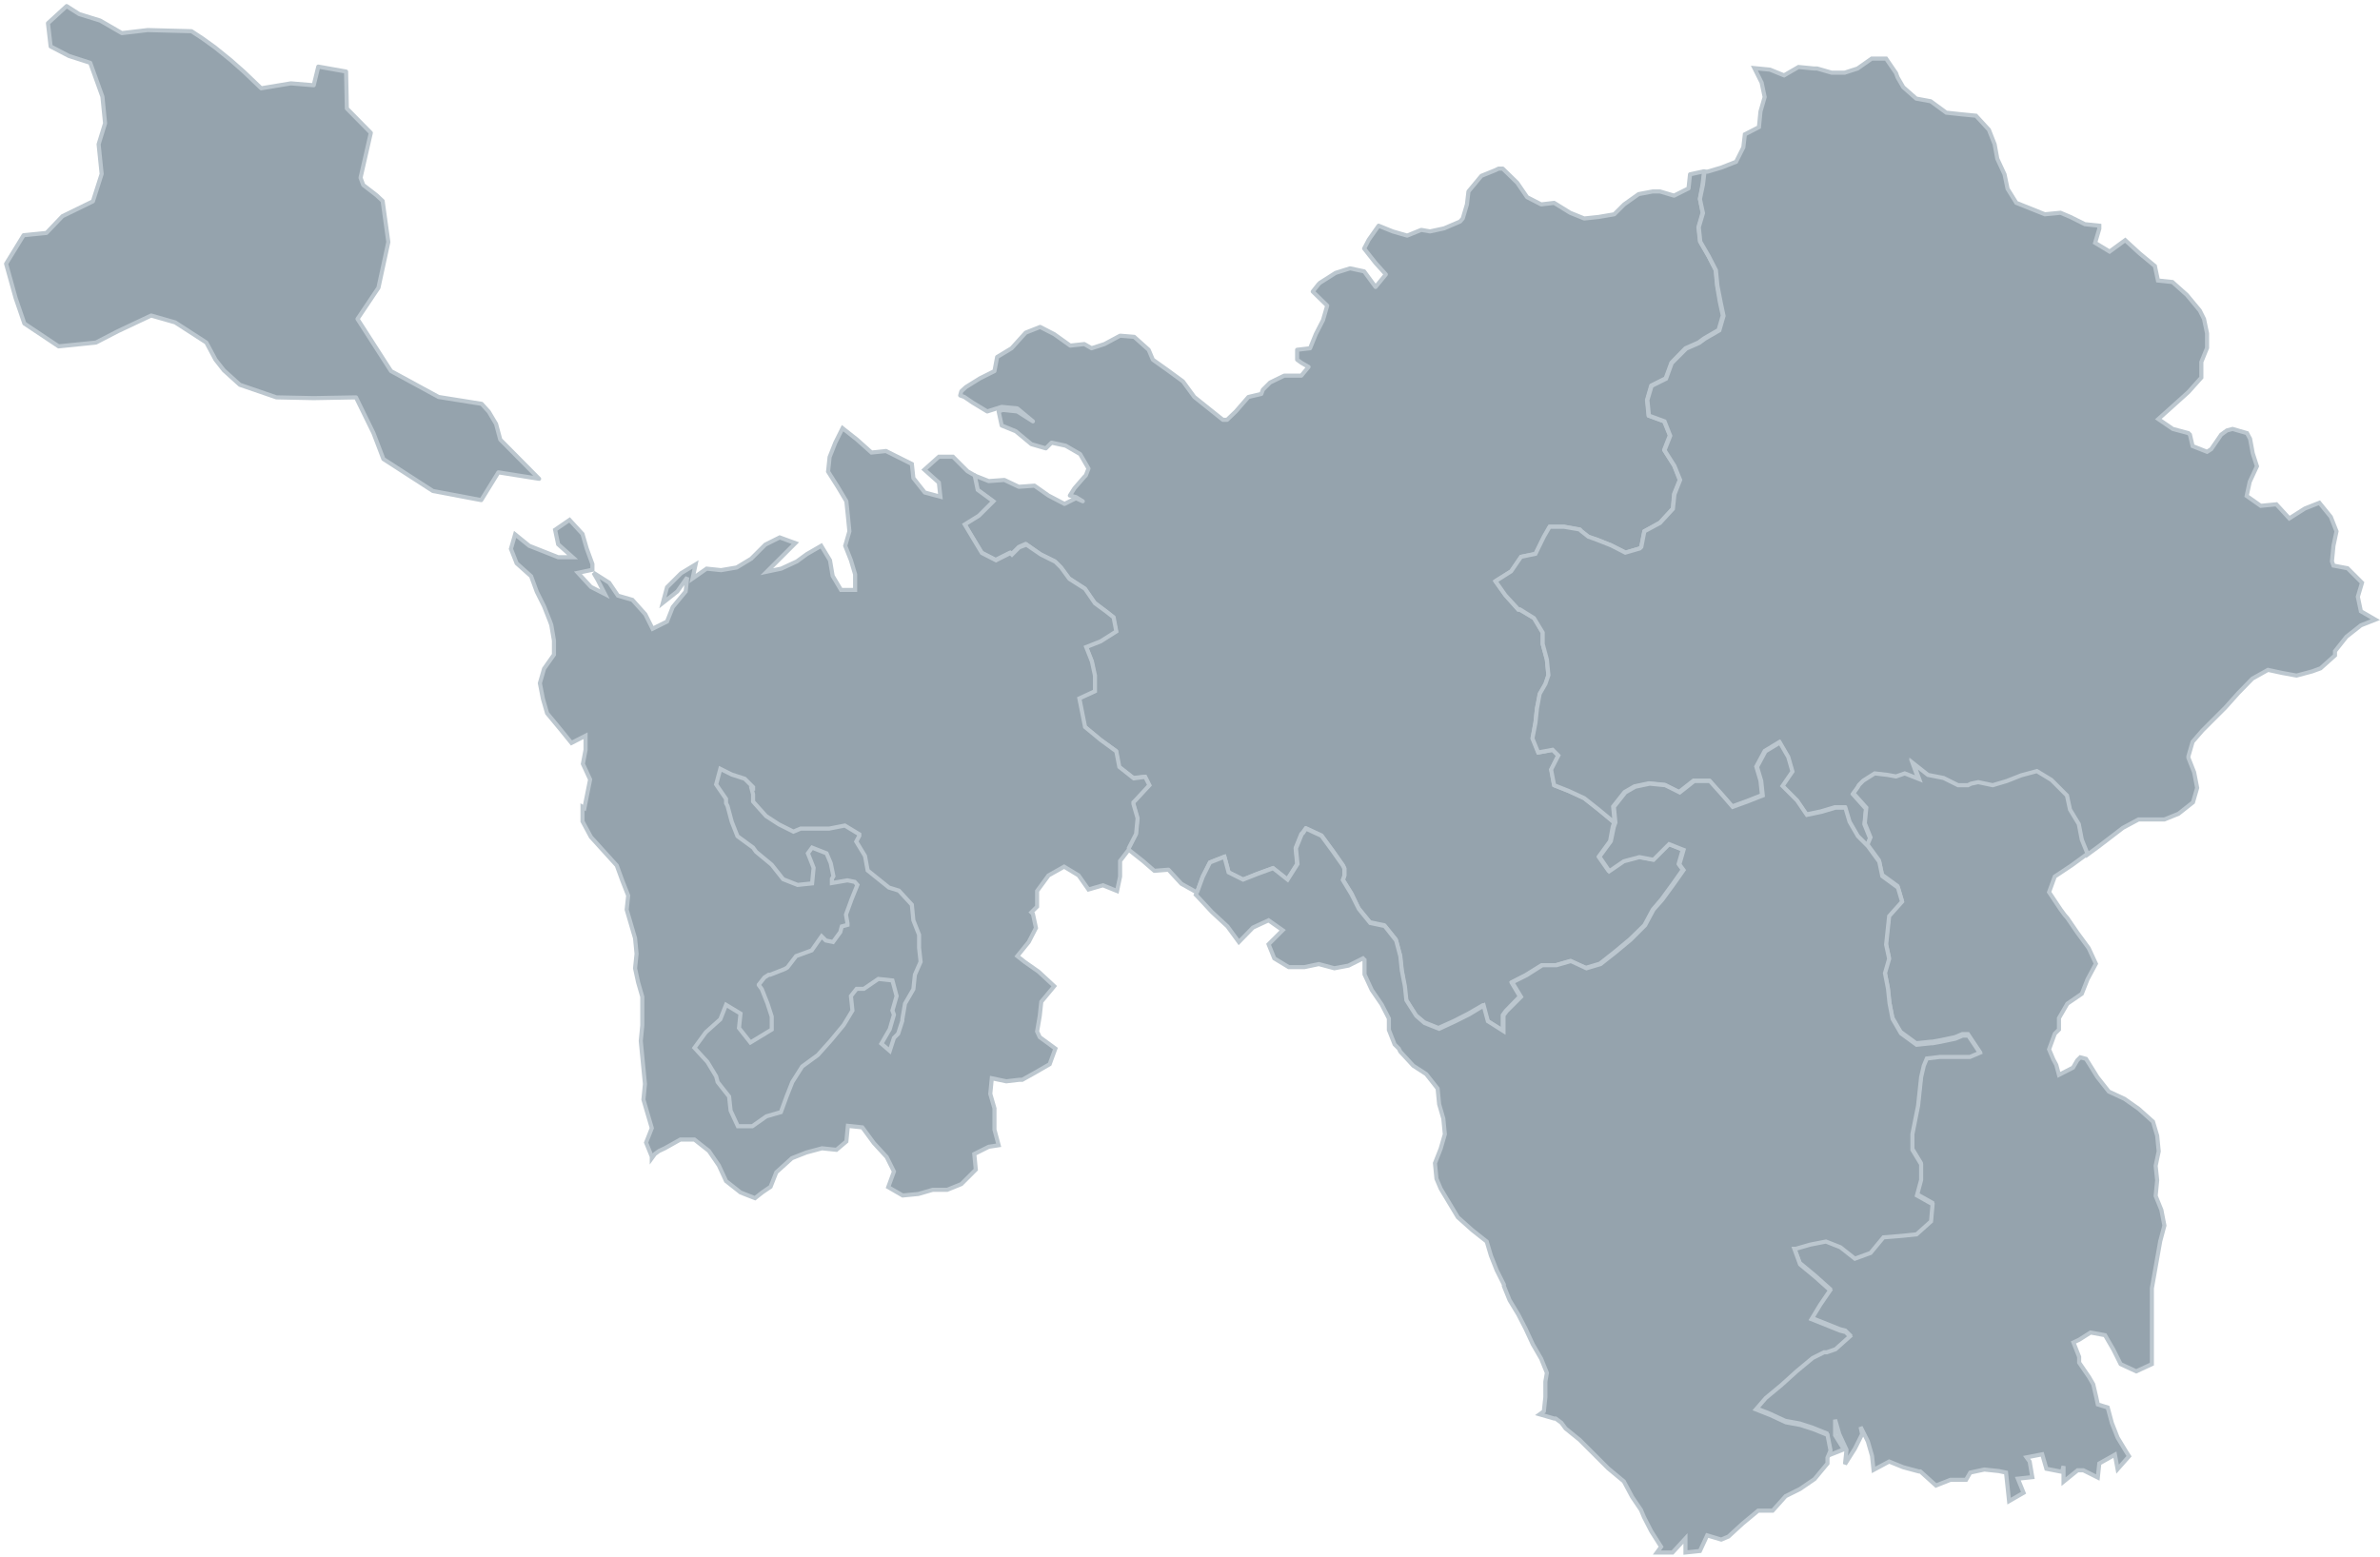 <?xml version="1.0" encoding="UTF-8"?> <svg xmlns="http://www.w3.org/2000/svg" viewBox="0 0 580.00 379.49" data-guides="{&quot;vertical&quot;:[],&quot;horizontal&quot;:[]}"><defs></defs><path fill="#95a3ad" stroke="#bcc7cf" fill-opacity="1" stroke-width="1" stroke-opacity="1" clip-rule="evenodd" stroke-linecap="round" stroke-linejoin="round" stroke-miterlimit="22.926" text-rendering="geometricprecision" id="tSvgcdae99c748" class="fil0 str0" title="Path 1" d="M233.996 96.4C234.089 96.06 234.182 95.72 234.274 95.379C234.646 95.039 235.017 94.699 235.388 94.359C236.532 93.648 237.677 92.936 238.821 92.225C239.996 91.637 241.171 91.05 242.346 90.462C242.563 89.318 242.78 88.174 242.996 87.029C244.171 86.318 245.346 85.606 246.522 84.895C247.666 83.627 248.81 82.359 249.955 81.091C251.13 80.627 252.305 80.163 253.48 79.699C254.625 80.287 255.769 80.875 256.913 81.462C258.212 82.39 259.511 83.318 260.81 84.246C261.954 84.122 263.099 83.998 264.243 83.875C264.831 84.215 265.418 84.555 266.006 84.895C267.057 84.555 268.109 84.215 269.16 83.875C270.428 83.194 271.696 82.514 272.964 81.833C274.109 81.926 275.253 82.019 276.397 82.112C277.573 83.163 278.748 84.215 279.923 85.266C280.263 86.07 280.603 86.874 280.944 87.679C282.119 88.514 283.294 89.349 284.469 90.184C285.737 91.112 287.005 92.039 288.273 92.967C289.201 94.235 290.129 95.503 291.057 96.771C293.376 98.627 295.696 100.483 298.015 102.338C298.356 102.338 298.696 102.338 299.036 102.338C299.747 101.658 300.459 100.977 301.17 100.297C302.191 99.122 303.211 97.946 304.232 96.771C305.283 96.524 306.335 96.276 307.386 96.029C307.51 95.689 307.634 95.349 307.757 95.008C308.345 94.421 308.933 93.833 309.52 93.246C310.665 92.689 311.809 92.132 312.953 91.575C314.345 91.575 315.737 91.575 317.128 91.575C317.716 90.864 318.304 90.153 318.891 89.442C318.304 89.101 317.716 88.761 317.128 88.421C316.788 88.174 316.448 87.926 316.108 87.679C316.108 86.874 316.108 86.07 316.108 85.266C317.159 85.143 318.211 85.019 319.262 84.895C319.726 83.751 320.19 82.607 320.654 81.462C321.242 80.318 321.829 79.174 322.417 78.029C322.757 76.854 323.097 75.679 323.438 74.504C322.262 73.359 321.087 72.215 319.912 71.071C320.376 70.483 320.84 69.895 321.304 69.308C321.427 69.184 321.551 69.06 321.675 68.937C322.943 68.133 324.211 67.329 325.479 66.524C326.654 66.153 327.829 65.782 329.005 65.411C330.149 65.659 331.293 65.906 332.437 66.153C333.365 67.421 334.293 68.689 335.221 69.957C336.056 68.937 336.891 67.916 337.726 66.895C336.891 65.968 336.056 65.04 335.221 64.112C334.293 62.937 333.365 61.762 332.437 60.586C332.809 59.875 333.18 59.164 333.551 58.452C334.355 57.308 335.159 56.164 335.963 55.02C337.108 55.483 338.252 55.947 339.396 56.411C340.571 56.751 341.747 57.092 342.922 57.432C344.066 56.968 345.21 56.504 346.355 56.04C347.066 56.164 347.777 56.288 348.489 56.411C349.633 56.164 350.777 55.916 351.922 55.669C353.221 55.112 354.519 54.556 355.818 53.999C356.035 53.752 356.251 53.504 356.468 53.257C356.808 52.112 357.148 50.968 357.488 49.824C357.612 48.772 357.736 47.721 357.86 46.669C358.911 45.401 359.963 44.133 361.014 42.865C362.159 42.401 363.303 41.937 364.447 41.473C364.695 41.35 364.942 41.226 365.189 41.102C365.53 41.102 365.87 41.102 366.21 41.102C367.385 42.247 368.56 43.391 369.736 44.535C370.54 45.71 371.344 46.886 372.148 48.061C373.292 48.648 374.437 49.236 375.581 49.824C376.632 49.7 377.684 49.576 378.736 49.453C380.034 50.257 381.333 51.061 382.632 51.865C383.777 52.329 384.921 52.793 386.065 53.257C387.24 53.133 388.416 53.009 389.591 52.886C390.859 52.669 392.127 52.453 393.395 52.236C394.199 51.432 395.003 50.628 395.807 49.824C396.983 48.989 398.158 48.154 399.333 47.319C400.477 47.102 401.622 46.886 402.766 46.669C403.353 46.669 403.941 46.669 404.529 46.669C405.673 47.009 406.817 47.349 407.962 47.69C409.137 47.102 410.312 46.514 411.487 45.927C411.611 44.783 411.735 43.638 411.858 42.494C413.003 42.247 414.147 41.999 415.291 41.752C415.168 42.803 415.044 43.855 414.92 44.906C414.704 46.081 414.487 47.257 414.271 48.432C414.487 49.576 414.704 50.721 414.92 51.865C414.58 53.04 414.24 54.215 413.9 55.391C414.023 56.535 414.147 57.679 414.271 58.824C414.951 59.999 415.632 61.174 416.312 62.349C416.9 63.493 417.487 64.638 418.075 65.782C418.199 67.05 418.322 68.318 418.446 69.586C418.663 70.885 418.879 72.184 419.096 73.483C419.343 74.627 419.59 75.772 419.838 76.916C419.498 78.091 419.157 79.266 418.817 80.442C417.642 81.122 416.467 81.802 415.291 82.483C414.827 82.823 414.364 83.163 413.9 83.503C412.848 83.967 411.797 84.431 410.745 84.895C409.601 86.07 408.457 87.246 407.312 88.421C406.848 89.689 406.384 90.957 405.921 92.225C404.745 92.812 403.57 93.4 402.395 93.988C402.055 95.163 401.714 96.338 401.374 97.513C401.498 98.781 401.622 100.049 401.745 101.317C403.013 101.781 404.281 102.245 405.549 102.709C406.013 103.853 406.477 104.998 406.941 106.142C406.477 107.317 406.013 108.493 405.549 109.668C406.353 110.936 407.158 112.204 407.962 113.472C408.426 114.647 408.889 115.822 409.353 116.998C408.889 118.142 408.426 119.286 407.962 120.43C407.869 121.606 407.776 122.781 407.683 123.956C406.632 125.1 405.58 126.245 404.529 127.389C403.261 128.101 401.993 128.812 400.725 129.523C400.477 130.791 400.23 132.059 399.983 133.327C399.859 133.451 399.735 133.575 399.611 133.698C398.467 134.038 397.323 134.379 396.178 134.719C395.003 134.131 393.828 133.544 392.653 132.956C391.508 132.492 390.364 132.028 389.22 131.564C388.509 131.348 387.797 131.131 387.086 130.915C386.498 130.451 385.911 129.987 385.323 129.523C385.23 129.399 385.137 129.276 385.045 129.152C383.746 128.905 382.447 128.657 381.148 128.41C380.003 128.41 378.859 128.41 377.715 128.41C377.251 129.245 376.787 130.08 376.323 130.915C375.612 132.307 374.901 133.698 374.189 135.09C373.045 135.306 371.901 135.523 370.756 135.739C369.952 136.915 369.148 138.09 368.344 139.265C367.045 140.069 365.746 140.873 364.447 141.678C365.282 142.822 366.117 143.966 366.952 145.11C367.973 146.286 368.993 147.461 370.014 148.636C370.138 148.636 370.261 148.636 370.385 148.636C371.56 149.316 372.736 149.997 373.911 150.677C374.591 151.853 375.272 153.028 375.952 154.203C375.952 155.131 375.952 156.059 375.952 156.987C376.292 158.255 376.632 159.523 376.973 160.791C377.096 162.059 377.22 163.327 377.344 164.595C377.127 165.306 376.911 166.017 376.694 166.728C376.23 167.533 375.767 168.337 375.303 169.141C375.055 170.316 374.808 171.491 374.56 172.667C374.437 173.811 374.313 174.955 374.189 176.1C373.973 177.368 373.756 178.636 373.54 179.904C374.004 181.079 374.467 182.254 374.931 183.429C376.107 183.213 377.282 182.996 378.457 182.78C378.89 183.244 379.323 183.708 379.756 184.172C379.199 185.316 378.643 186.46 378.086 187.604C378.303 188.872 378.519 190.14 378.736 191.409C379.911 191.872 381.086 192.336 382.261 192.8C383.529 193.388 384.797 193.975 386.065 194.563C387.24 195.491 388.416 196.419 389.591 197.346C390.859 198.398 392.127 199.45 393.395 200.501C393.271 200.841 393.147 201.181 393.024 201.522C392.807 202.697 392.591 203.872 392.374 205.047C391.447 206.315 390.519 207.583 389.591 208.851C390.395 209.996 391.199 211.14 392.003 212.284C393.147 211.48 394.292 210.676 395.436 209.872C396.735 209.532 398.034 209.192 399.333 208.851C400.477 209.068 401.622 209.284 402.766 209.501C404.034 208.233 405.302 206.965 406.57 205.697C407.745 206.161 408.92 206.625 410.096 207.089C409.755 208.264 409.415 209.439 409.075 210.614C409.415 211.078 409.755 211.542 410.096 212.006C409.291 213.15 408.487 214.295 407.683 215.439C406.755 216.707 405.828 217.975 404.9 219.243C404.189 220.078 403.477 220.913 402.766 221.748C402.086 223.016 401.405 224.284 400.725 225.552C399.55 226.696 398.374 227.841 397.199 228.985C395.931 230.036 394.663 231.088 393.395 232.14C392.22 233.067 391.045 233.995 389.869 234.923C388.725 235.263 387.581 235.603 386.436 235.944C385.168 235.387 383.9 234.83 382.632 234.274C381.457 234.614 380.282 234.954 379.107 235.294C377.962 235.294 376.818 235.294 375.674 235.294C374.375 236.098 373.076 236.902 371.777 237.707C370.632 238.294 369.488 238.882 368.344 239.469C369.024 240.614 369.705 241.758 370.385 242.902C369.241 244.077 368.096 245.253 366.952 246.428C366.705 246.768 366.457 247.108 366.21 247.448C366.21 248.717 366.21 249.985 366.21 251.253C364.942 250.448 363.674 249.644 362.406 248.84C362.066 247.572 361.726 246.304 361.385 245.036C360.21 245.717 359.035 246.397 357.86 247.077C356.715 247.665 355.571 248.253 354.427 248.84C353.128 249.428 351.829 250.016 350.53 250.603C349.386 250.139 348.241 249.675 347.097 249.211C346.386 248.624 345.674 248.036 344.963 247.448C344.159 246.18 343.355 244.912 342.551 243.644C342.427 242.469 342.303 241.294 342.18 240.119C341.963 238.851 341.747 237.583 341.53 236.315C341.406 235.17 341.283 234.026 341.159 232.882C340.819 231.583 340.478 230.284 340.138 228.985C339.211 227.841 338.283 226.696 337.355 225.552C336.18 225.305 335.004 225.057 333.829 224.81C332.901 223.666 331.974 222.521 331.046 221.377C330.489 220.202 329.932 219.026 329.376 217.851C328.664 216.707 327.953 215.563 327.242 214.418C327.365 214.078 327.489 213.738 327.613 213.398C327.613 212.81 327.613 212.222 327.613 211.635C327.489 211.387 327.365 211.14 327.242 210.893C326.438 209.748 325.634 208.604 324.829 207.46C323.901 206.192 322.974 204.924 322.046 203.656C320.778 203.068 319.51 202.48 318.242 201.893C317.994 202.233 317.747 202.573 317.5 202.913C317.376 203.037 317.252 203.161 317.128 203.285C316.665 204.429 316.201 205.573 315.737 206.717C315.861 208.016 315.984 209.315 316.108 210.614C315.304 211.882 314.5 213.15 313.696 214.418C312.52 213.49 311.345 212.563 310.17 211.635C308.902 212.099 307.634 212.563 306.366 213.027C305.221 213.49 304.077 213.954 302.933 214.418C301.758 213.831 300.582 213.243 299.407 212.655C299.067 211.387 298.727 210.119 298.387 208.851C297.211 209.315 296.036 209.779 294.861 210.243C294.273 211.387 293.686 212.532 293.098 213.676C292.634 214.975 292.17 216.274 291.706 217.573C290.438 216.862 289.17 216.15 287.902 215.439C286.851 214.295 285.799 213.15 284.748 212.006C283.603 212.099 282.459 212.191 281.315 212.284C280.387 211.48 279.459 210.676 278.531 209.872C277.356 208.944 276.181 208.016 275.006 207.089C275.006 206.965 275.006 206.841 275.006 206.717C275.593 205.573 276.181 204.429 276.769 203.285C276.892 202.017 277.016 200.749 277.14 199.481C276.799 198.305 276.459 197.13 276.119 195.955C276.119 195.831 276.119 195.707 276.119 195.584C276.212 195.46 276.305 195.336 276.397 195.213C277.573 193.945 278.748 192.677 279.923 191.409C279.583 190.728 279.243 190.048 278.902 189.367C277.975 189.46 277.047 189.553 276.119 189.646C274.944 188.749 273.769 187.852 272.593 186.955C272.377 185.656 272.16 184.357 271.944 183.058C270.645 182.13 269.346 181.202 268.047 180.275C266.779 179.223 265.511 178.172 264.243 177.12C263.779 174.8 263.315 172.481 262.851 170.161C264.119 169.605 265.387 169.048 266.655 168.491C266.655 167.192 266.655 165.893 266.655 164.595C266.439 163.45 266.222 162.306 266.006 161.162C265.542 159.986 265.078 158.811 264.614 157.636C265.758 157.172 266.903 156.708 268.047 156.244C269.346 155.44 270.645 154.636 271.944 153.832C271.696 152.688 271.449 151.543 271.202 150.399C270.614 149.935 270.026 149.471 269.439 149.007C268.511 148.296 267.583 147.585 266.655 146.873C265.851 145.729 265.047 144.585 264.243 143.44C262.975 142.605 261.707 141.77 260.439 140.935C259.728 140.007 259.016 139.08 258.305 138.152C257.841 137.688 257.377 137.224 256.913 136.76C255.769 136.203 254.625 135.647 253.48 135.09C252.305 134.255 251.13 133.42 249.955 132.585C249.398 132.832 248.841 133.08 248.285 133.327C247.697 133.915 247.109 134.502 246.522 135.09C246.398 134.966 246.274 134.843 246.151 134.719C244.975 135.306 243.8 135.894 242.625 136.482C241.481 135.894 240.336 135.306 239.192 134.719C237.8 132.399 236.409 130.08 235.017 127.76C236.161 127.049 237.305 126.338 238.45 125.626C239.625 124.482 240.8 123.338 241.975 122.193C240.707 121.266 239.439 120.338 238.171 119.41C237.924 118.235 237.677 117.059 237.429 115.884C238.604 116.348 239.78 116.812 240.955 117.276C242.223 117.183 243.491 117.09 244.759 116.998C245.934 117.554 247.109 118.111 248.285 118.668C249.553 118.575 250.821 118.482 252.089 118.389C253.233 119.193 254.377 119.998 255.522 120.802C256.82 121.482 258.119 122.162 259.418 122.843C260.346 122.379 261.274 121.915 262.202 121.451C262.759 121.698 263.315 121.946 263.872 122.193C263.315 121.853 262.759 121.513 262.202 121.173C261.707 121.049 261.212 120.925 260.717 120.802C261.088 120.214 261.459 119.626 261.831 119.039C262.635 118.111 263.439 117.183 264.243 116.255C264.367 116.132 264.49 116.008 264.614 115.884C264.831 115.328 265.047 114.771 265.264 114.214C264.583 113.039 263.903 111.864 263.222 110.689C262.047 110.008 260.872 109.328 259.697 108.647C258.552 108.4 257.408 108.152 256.264 107.905C255.923 108.245 255.583 108.585 255.243 108.926C255.119 109.049 254.996 109.173 254.872 109.297C253.697 108.957 252.522 108.616 251.346 108.276C250.078 107.225 248.81 106.173 247.542 105.122C246.398 104.658 245.254 104.194 244.109 103.73C243.862 102.585 243.614 101.441 243.367 100.297C243.707 100.173 244.048 100.049 244.388 99.926C245.563 100.049 246.738 100.173 247.913 100.297C249.181 101.101 250.449 101.905 251.717 102.709C250.449 101.658 249.181 100.606 247.913 99.555C246.645 99.431 245.377 99.307 244.109 99.183C242.934 99.555 241.759 99.926 240.584 100.297C239.408 99.586 238.233 98.874 237.058 98.163C236.378 97.699 235.697 97.235 235.017 96.771C234.677 96.647 234.336 96.524 233.996 96.4" display=""></path><path fill="#95a3ad" stroke="#bcc7cf" fill-opacity="1" stroke-width="1" stroke-opacity="1" clip-rule="evenodd" text-rendering="geometricprecision" id="tSvg1eeddde44a" class="fil0" title="Path 2" d="M393.395 200.501C392.127 199.45 390.859 198.398 389.591 197.346C388.416 196.419 387.24 195.491 386.065 194.563C384.797 193.975 383.529 193.388 382.261 192.8C381.086 192.336 379.911 191.872 378.736 191.409C378.488 190.14 378.241 188.872 377.993 187.604C378.581 186.46 379.168 185.316 379.756 184.172C379.292 183.708 378.828 183.244 378.364 182.78C377.189 182.996 376.014 183.213 374.839 183.429C374.375 182.285 373.911 181.141 373.447 179.996C373.694 178.728 373.942 177.46 374.189 176.192C374.313 175.017 374.437 173.842 374.56 172.667C374.777 171.491 374.993 170.316 375.21 169.141C375.674 168.337 376.138 167.533 376.601 166.728C376.849 166.017 377.096 165.306 377.344 164.595C377.22 163.327 377.096 162.059 376.973 160.791C376.632 159.523 376.292 158.255 375.952 156.987C375.952 156.059 375.952 155.131 375.952 154.203C375.241 153.028 374.529 151.853 373.818 150.677C372.674 149.966 371.529 149.255 370.385 148.543C370.261 148.543 370.138 148.543 370.014 148.543C368.962 147.399 367.911 146.255 366.859 145.11C366.055 143.966 365.251 142.822 364.447 141.678C365.715 140.873 366.983 140.069 368.251 139.265C369.055 138.09 369.859 136.915 370.663 135.739C371.839 135.492 373.014 135.245 374.189 134.997C374.87 133.606 375.55 132.214 376.23 130.822C376.694 130.018 377.158 129.214 377.622 128.41C378.797 128.41 379.973 128.41 381.148 128.41C382.416 128.626 383.684 128.843 384.952 129.059C385.075 129.183 385.199 129.307 385.323 129.43C385.911 129.894 386.498 130.358 387.086 130.822C387.766 131.07 388.447 131.317 389.127 131.564C390.302 132.028 391.478 132.492 392.653 132.956C393.797 133.544 394.941 134.131 396.086 134.719C397.261 134.379 398.436 134.038 399.611 133.698C399.735 133.575 399.859 133.451 399.983 133.327C400.23 132.059 400.477 130.791 400.725 129.523C401.993 128.843 403.261 128.162 404.529 127.482C405.58 126.338 406.632 125.193 407.683 124.049C407.807 122.874 407.931 121.698 408.055 120.523C408.518 119.348 408.982 118.173 409.446 116.998C408.982 115.853 408.518 114.709 408.055 113.565C407.25 112.297 406.446 111.029 405.642 109.761C406.106 108.585 406.57 107.41 407.034 106.235C406.57 105.06 406.106 103.885 405.642 102.709C404.374 102.245 403.106 101.781 401.838 101.317C401.714 100.049 401.591 98.781 401.467 97.513C401.807 96.369 402.147 95.225 402.488 94.081C403.663 93.493 404.838 92.905 406.013 92.318C406.477 91.05 406.941 89.782 407.405 88.514C408.58 87.338 409.755 86.163 410.931 84.988C411.982 84.524 413.034 84.06 414.085 83.596C414.549 83.256 415.013 82.916 415.477 82.576C416.652 81.895 417.827 81.215 419.003 80.534C419.343 79.359 419.683 78.184 420.023 77.009C419.776 75.834 419.528 74.658 419.281 73.483C419.034 72.215 418.786 70.947 418.539 69.679C418.415 68.411 418.291 67.143 418.168 65.875C417.58 64.731 416.992 63.586 416.405 62.442C415.724 61.267 415.044 60.092 414.364 58.916C414.24 57.741 414.116 56.566 413.993 55.391C414.333 54.246 414.673 53.102 415.013 51.958C414.766 50.813 414.518 49.669 414.271 48.525C414.518 47.349 414.766 46.174 415.013 44.999C415.137 43.948 415.26 42.896 415.384 41.844C415.632 41.844 415.879 41.844 416.127 41.844C417.271 41.504 418.415 41.164 419.559 40.824C420.735 40.36 421.91 39.896 423.085 39.432C423.673 38.257 424.26 37.082 424.848 35.907C424.972 34.855 425.095 33.803 425.219 32.752C426.363 32.164 427.508 31.577 428.652 30.989C428.776 29.721 428.899 28.453 429.023 27.185C429.363 26.01 429.704 24.834 430.044 23.659C429.796 22.484 429.549 21.309 429.301 20.134C428.714 18.958 428.126 17.783 427.539 16.608C428.807 16.732 430.075 16.855 431.343 16.979C432.487 17.443 433.631 17.907 434.776 18.371C435.951 17.69 437.126 17.01 438.301 16.33C439.569 16.453 440.837 16.577 442.105 16.701C442.353 16.701 442.6 16.701 442.848 16.701C444.023 17.041 445.198 17.381 446.373 17.721C447.425 17.721 448.476 17.721 449.528 17.721C450.579 17.381 451.631 17.041 452.682 16.701C453.827 15.897 454.971 15.092 456.115 14.288C457.291 14.288 458.466 14.288 459.641 14.288C460.445 15.464 461.249 16.639 462.053 17.814C462.177 18.154 462.301 18.494 462.425 18.835C462.888 19.639 463.352 20.443 463.816 21.247C464.868 22.175 465.919 23.103 466.971 24.03C468.146 24.247 469.321 24.463 470.497 24.68C471.764 25.608 473.033 26.535 474.3 27.463C475.445 27.587 476.589 27.711 477.733 27.834C479.002 27.958 480.269 28.082 481.538 28.206C482.589 29.35 483.64 30.494 484.692 31.639C485.156 32.814 485.62 33.989 486.084 35.164C486.3 36.34 486.517 37.515 486.733 38.69C487.321 39.958 487.909 41.226 488.496 42.494C488.743 43.669 488.991 44.844 489.238 46.02C489.95 47.164 490.661 48.308 491.372 49.453C493.692 50.38 496.011 51.308 498.331 52.236C499.599 52.112 500.867 51.989 502.135 51.865C502.939 52.205 503.743 52.545 504.547 52.886C505.723 53.473 506.898 54.061 508.073 54.648C509.248 54.772 510.423 54.896 511.599 55.02C511.599 55.267 511.599 55.514 511.599 55.762C511.259 56.906 510.918 58.05 510.578 59.195C511.753 59.906 512.929 60.617 514.104 61.329C515.372 60.401 516.64 59.473 517.908 58.545C519.052 59.597 520.197 60.648 521.341 61.7C522.609 62.751 523.877 63.803 525.145 64.854C525.392 66.03 525.64 67.205 525.887 68.38C527.062 68.504 528.238 68.627 529.413 68.751C530.588 69.803 531.763 70.854 532.938 71.906C533.99 73.174 535.042 74.442 536.093 75.71C536.433 76.39 536.774 77.071 537.114 77.751C537.361 78.926 537.609 80.102 537.856 81.277C537.856 82.452 537.856 83.627 537.856 84.802C537.392 85.947 536.928 87.091 536.464 88.235C536.464 89.503 536.464 90.771 536.464 92.039C535.413 93.215 534.361 94.39 533.31 95.565C532.042 96.709 530.774 97.854 529.506 98.998C528.33 100.049 527.155 101.101 525.98 102.153C527.155 102.957 528.33 103.761 529.506 104.565C530.774 104.905 532.042 105.245 533.31 105.585C533.433 105.709 533.557 105.833 533.681 105.957C533.897 106.884 534.114 107.812 534.33 108.74C535.505 109.204 536.681 109.668 537.856 110.132C538.196 109.915 538.536 109.699 538.876 109.482C539.681 108.307 540.485 107.132 541.289 105.957C541.753 105.616 542.217 105.276 542.681 104.936C543.144 104.812 543.608 104.689 544.072 104.565C545.247 104.905 546.423 105.245 547.598 105.585C547.845 106.049 548.093 106.513 548.34 106.977C548.557 108.152 548.773 109.328 548.99 110.503C549.33 111.554 549.67 112.606 550.01 113.657C549.423 114.925 548.835 116.194 548.247 117.462C548 118.606 547.753 119.75 547.505 120.894C548.649 121.698 549.794 122.503 550.938 123.307C552.206 123.183 553.474 123.059 554.742 122.936C555.794 124.08 556.845 125.224 557.897 126.368C559.165 125.564 560.433 124.76 561.701 123.956C562.876 123.492 564.051 123.028 565.226 122.564C566.154 123.709 567.082 124.853 568.01 125.997C568.474 127.173 568.938 128.348 569.402 129.523C569.154 130.698 568.907 131.874 568.659 133.049C568.536 134.317 568.412 135.585 568.288 136.853C568.412 137.193 568.536 137.533 568.659 137.874C569.804 138.09 570.948 138.306 572.092 138.523C573.268 139.698 574.443 140.873 575.618 142.049C575.278 143.193 574.938 144.337 574.597 145.482C574.845 146.657 575.092 147.832 575.34 149.007C575.927 149.347 576.515 149.688 577.102 150.028C577.69 150.368 578.278 150.708 578.865 151.048C577.69 151.512 576.515 151.976 575.34 152.44C574.164 153.368 572.989 154.296 571.814 155.224C570.886 156.399 569.958 157.574 569.03 158.749C569.03 159.089 569.03 159.43 569.03 159.77C567.855 160.821 566.68 161.873 565.505 162.924C564.824 163.172 564.144 163.419 563.464 163.667C562.196 164.007 560.928 164.347 559.66 164.687C558.484 164.471 557.309 164.254 556.134 164.038C554.99 163.791 553.845 163.543 552.701 163.296C551.433 164.007 550.165 164.718 548.897 165.43C547.753 166.605 546.608 167.78 545.464 168.955C544.413 170.131 543.361 171.306 542.309 172.481C540.454 174.337 538.598 176.192 536.742 178.048C535.938 178.976 535.134 179.904 534.33 180.831C533.99 182.007 533.65 183.182 533.31 184.357C533.31 184.481 533.31 184.605 533.31 184.728C533.774 185.903 534.237 187.079 534.701 188.254C534.949 189.522 535.196 190.79 535.444 192.058C535.103 193.233 534.763 194.408 534.423 195.584C533.248 196.511 532.072 197.439 530.897 198.367C529.753 198.831 528.609 199.295 527.464 199.759C525.361 199.759 523.258 199.759 521.155 199.759C519.887 200.439 518.619 201.12 517.351 201.8C516.423 202.511 515.496 203.223 514.568 203.934C513.516 204.738 512.465 205.542 511.413 206.346C510.485 207.027 509.558 207.707 508.63 208.387C508.166 207.243 507.702 206.099 507.238 204.955C506.991 203.687 506.743 202.418 506.496 201.15C505.784 199.975 505.073 198.8 504.362 197.625C504.114 196.481 503.867 195.336 503.62 194.192C502.351 192.924 501.084 191.656 499.815 190.388C498.64 189.677 497.465 188.965 496.29 188.254C495.022 188.594 493.754 188.934 492.486 189.274C491.31 189.738 490.135 190.202 488.96 190.666C487.816 191.006 486.671 191.347 485.527 191.687C484.352 191.439 483.177 191.192 482.001 190.945C481.414 191.068 480.826 191.192 480.238 191.316C479.991 191.439 479.744 191.563 479.496 191.687C478.692 191.687 477.888 191.687 477.084 191.687C475.909 191.099 474.733 190.512 473.558 189.924C472.29 189.677 471.022 189.429 469.754 189.182C468.579 188.254 467.404 187.326 466.228 186.398C466.692 187.666 467.156 188.934 467.62 190.202C466.445 189.738 465.27 189.274 464.094 188.811C463.383 189.058 462.672 189.305 461.961 189.553C461.28 189.429 460.6 189.305 459.919 189.182C458.868 189.058 457.816 188.934 456.765 188.811C455.837 189.398 454.909 189.986 453.981 190.573C453.641 190.914 453.301 191.254 452.961 191.594C452.837 191.81 452.713 192.027 452.59 192.244C452.249 192.707 451.909 193.171 451.569 193.635C452.621 194.81 453.672 195.986 454.724 197.161C454.6 198.429 454.476 199.697 454.353 200.965C454.816 202.109 455.28 203.254 455.744 204.398C455.497 204.986 455.249 205.573 455.002 206.161C454.198 205.357 453.394 204.553 452.59 203.748C451.909 202.573 451.229 201.398 450.548 200.223C450.208 199.078 449.868 197.934 449.528 196.79C448.724 196.79 447.92 196.79 447.115 196.79C445.971 197.13 444.827 197.47 443.683 197.81C442.507 198.058 441.332 198.305 440.157 198.553C439.353 197.377 438.549 196.202 437.745 195.027C436.569 193.852 435.394 192.677 434.219 191.501C435.023 190.326 435.827 189.151 436.631 187.976C436.291 186.8 435.951 185.625 435.611 184.45C434.93 183.275 434.25 182.099 433.569 180.924C432.394 181.636 431.219 182.347 430.044 183.058C429.363 184.326 428.683 185.594 428.002 186.862C428.343 188.006 428.683 189.151 429.023 190.295C429.147 191.47 429.271 192.645 429.394 193.821C428.219 194.285 427.044 194.749 425.868 195.213C424.601 195.676 423.332 196.14 422.065 196.604C421.26 195.676 420.456 194.749 419.652 193.821C418.601 192.645 417.549 191.47 416.498 190.295C415.23 190.295 413.962 190.295 412.693 190.295C411.518 191.223 410.343 192.151 409.168 193.078C407.993 192.491 406.817 191.903 405.642 191.316C404.374 191.192 403.106 191.068 401.838 190.945C400.663 191.192 399.488 191.439 398.312 191.687C397.508 192.151 396.704 192.615 395.9 193.078C394.972 194.254 394.044 195.429 393.117 196.604C393.24 197.872 393.364 199.14 393.488 200.408C393.488 200.408 393.488 200.408 393.395 200.501ZM393.395 200.501C393.395 200.501 393.395 200.501 393.395 200.501Z" display=""></path><path fill="#95a3ad" stroke="#bcc7cf" fill-opacity="1" stroke-width="1" stroke-opacity="1" clip-rule="evenodd" text-rendering="geometricprecision" id="tSvg16b35f5a6ef" class="fil0" title="Path 4" d="M445.167 354.982C445.414 354.395 445.662 353.807 445.909 353.22C445.662 351.952 445.414 350.683 445.167 349.416C444.023 348.952 442.878 348.488 441.734 348.024C440.683 347.684 439.631 347.343 438.58 347.003C437.404 346.787 436.229 346.57 435.054 346.354C433.786 345.766 432.518 345.178 431.25 344.591C430.075 344.127 428.899 343.663 427.724 343.199C428.528 342.271 429.332 341.344 430.137 340.416C431.404 339.364 432.673 338.313 433.94 337.261C435.209 336.117 436.477 334.973 437.745 333.828C439.013 332.777 440.281 331.725 441.549 330.674C442.476 330.21 443.404 329.746 444.332 329.282C444.579 329.282 444.827 329.282 445.074 329.282C445.786 329.034 446.497 328.787 447.208 328.54C448.384 327.488 449.559 326.437 450.734 325.385C450.394 325.045 450.054 324.705 449.713 324.365C449.25 324.241 448.786 324.117 448.322 323.993C446.002 323.066 443.683 322.138 441.363 321.21C442.074 320.035 442.786 318.86 443.497 317.684C444.301 316.509 445.105 315.334 445.909 314.159C444.734 313.107 443.559 312.055 442.384 311.004C441.116 309.952 439.848 308.901 438.58 307.849C438.116 306.581 437.652 305.313 437.188 304.045C437.312 304.045 437.435 304.045 437.559 304.045C438.734 303.705 439.909 303.365 441.085 303.025C442.353 302.777 443.621 302.53 444.889 302.283C446.064 302.746 447.239 303.21 448.414 303.674C449.59 304.602 450.765 305.53 451.94 306.458C453.208 305.994 454.476 305.53 455.744 305.066C456.796 303.798 457.847 302.53 458.899 301.262C460.414 301.138 461.93 301.014 463.445 300.891C464.62 300.767 465.796 300.643 466.971 300.52C468.146 299.468 469.321 298.417 470.497 297.365C470.62 295.973 470.744 294.582 470.868 293.19C469.6 292.479 468.332 291.767 467.064 291.056C467.404 289.788 467.744 288.52 468.084 287.252C468.084 285.984 468.084 284.716 468.084 283.448C467.373 282.273 466.661 281.097 465.95 279.922C465.95 278.654 465.95 277.386 465.95 276.118C466.414 273.798 466.878 271.479 467.342 269.159C467.589 266.84 467.837 264.52 468.084 262.201C468.301 261.273 468.517 260.345 468.734 259.417C468.981 258.83 469.228 258.242 469.476 257.654C470.527 257.531 471.579 257.407 472.63 257.283C475.074 257.283 477.517 257.283 479.96 257.283C480.764 256.943 481.568 256.603 482.373 256.263C481.445 254.871 480.517 253.479 479.589 252.088C479.125 252.088 478.661 252.088 478.197 252.088C477.61 252.335 477.022 252.583 476.435 252.83C475.259 253.077 474.084 253.325 472.909 253.572C472.228 253.696 471.548 253.82 470.868 253.943C470.744 253.943 470.62 253.943 470.497 253.943C469.321 254.067 468.146 254.191 466.971 254.314C465.703 253.387 464.435 252.459 463.167 251.531C462.486 250.356 461.806 249.18 461.125 248.005C460.878 246.737 460.631 245.469 460.383 244.201C460.26 243.026 460.136 241.851 460.012 240.675C459.765 239.407 459.517 238.139 459.27 236.871C459.61 235.696 459.95 234.521 460.291 233.346C460.043 232.201 459.796 231.057 459.548 229.913C459.796 227.593 460.043 225.274 460.291 222.954C461.342 221.779 462.394 220.604 463.445 219.429C463.105 218.284 462.765 217.14 462.425 215.996C461.156 215.068 459.888 214.14 458.62 213.212C458.373 212.037 458.126 210.862 457.878 209.686C456.95 208.418 456.022 207.15 455.095 205.882C455.342 205.295 455.59 204.707 455.837 204.119C455.373 202.975 454.909 201.831 454.445 200.687C454.569 199.419 454.693 198.151 454.816 196.883C453.765 195.707 452.713 194.532 451.662 193.357C452.002 192.893 452.342 192.429 452.682 191.965C452.806 191.749 452.93 191.532 453.053 191.316C453.394 190.976 453.734 190.635 454.074 190.295C455.002 189.708 455.93 189.12 456.858 188.532C457.909 188.656 458.961 188.78 460.012 188.903C460.693 189.027 461.373 189.151 462.053 189.274C462.765 189.027 463.476 188.78 464.187 188.532C465.363 188.996 466.538 189.46 467.713 189.924C467.249 188.656 466.785 187.388 466.321 186.12C467.497 187.048 468.672 187.976 469.847 188.903C471.115 189.151 472.383 189.398 473.651 189.646C474.826 190.233 476.002 190.821 477.177 191.409C477.981 191.409 478.785 191.409 479.589 191.409C479.837 191.285 480.084 191.161 480.331 191.037C480.919 190.914 481.507 190.79 482.094 190.666C483.269 190.914 484.445 191.161 485.62 191.409C486.764 191.068 487.909 190.728 489.053 190.388C490.228 189.924 491.403 189.46 492.579 188.996C493.846 188.656 495.115 188.316 496.382 187.976C497.558 188.687 498.733 189.398 499.908 190.109C501.176 191.377 502.444 192.645 503.712 193.914C503.96 195.058 504.207 196.202 504.454 197.346C505.166 198.522 505.877 199.697 506.589 200.872C506.836 202.14 507.083 203.408 507.331 204.676C507.795 205.821 508.259 206.965 508.723 208.109C507.454 209.037 506.187 209.965 504.918 210.893C503.527 211.82 502.135 212.748 500.743 213.676C500.279 214.944 499.815 216.212 499.352 217.48C500.279 218.872 501.207 220.263 502.135 221.655C502.475 222.119 502.815 222.583 503.156 223.047C503.372 223.294 503.589 223.542 503.805 223.789C504.609 224.964 505.413 226.14 506.217 227.315C507.145 228.583 508.073 229.851 509.001 231.119C509.589 232.387 510.176 233.655 510.764 234.923C510.083 236.191 509.403 237.459 508.723 238.727C508.259 239.902 507.795 241.077 507.331 242.253C506.156 243.057 504.98 243.861 503.805 244.665C503.125 245.84 502.444 247.016 501.764 248.191C501.764 249.119 501.764 250.046 501.764 250.974C501.424 251.314 501.084 251.655 500.743 251.995C500.279 253.263 499.815 254.531 499.352 255.799C499.692 256.603 500.032 257.407 500.372 258.211C500.62 258.675 500.867 259.139 501.114 259.603C501.331 260.407 501.547 261.211 501.764 262.015C502.908 261.428 504.053 260.84 505.197 260.252C505.537 259.665 505.877 259.077 506.217 258.49C506.465 258.242 506.712 257.995 506.96 257.747C507.424 257.871 507.887 257.995 508.351 258.118C508.568 258.459 508.784 258.799 509.001 259.139C509.712 260.283 510.423 261.428 511.135 262.572C512.063 263.747 512.99 264.922 513.918 266.098C515.186 266.685 516.454 267.273 517.722 267.861C518.867 268.665 520.011 269.469 521.155 270.273C522.331 271.324 523.506 272.376 524.681 273.427C525.021 274.572 525.361 275.716 525.702 276.86C525.825 278.128 525.949 279.396 526.073 280.664C525.825 281.84 525.578 283.015 525.33 284.19C525.454 285.365 525.578 286.541 525.702 287.716C525.578 288.984 525.454 290.252 525.33 291.52C525.794 292.664 526.258 293.808 526.722 294.953C526.97 296.221 527.217 297.489 527.464 298.757C527.124 300.025 526.784 301.293 526.444 302.561C525.763 306.396 525.083 310.231 524.403 314.066C524.403 320.22 524.403 326.375 524.403 332.529C523.135 333.117 521.867 333.704 520.598 334.292C519.331 333.704 518.062 333.117 516.794 332.529C516.207 331.354 515.619 330.179 515.032 329.004C514.351 327.828 513.671 326.653 512.99 325.478C511.815 325.261 510.64 325.045 509.465 324.828C508.537 325.416 507.609 326.004 506.681 326.591C506.217 326.808 505.753 327.024 505.29 327.241C505.753 328.416 506.217 329.591 506.681 330.766C506.681 331.23 506.681 331.694 506.681 332.158C507.485 333.333 508.289 334.509 509.094 335.684C509.434 336.272 509.774 336.859 510.114 337.447C510.362 338.498 510.609 339.55 510.856 340.601C510.98 341.189 511.104 341.776 511.228 342.364C512.032 342.611 512.836 342.859 513.64 343.106C513.98 344.374 514.32 345.642 514.66 346.91C515.124 348.086 515.588 349.261 516.052 350.436C516.764 351.611 517.475 352.787 518.186 353.962C518.403 354.302 518.619 354.642 518.836 354.982C517.908 356.034 516.98 357.086 516.052 358.137C515.836 356.962 515.619 355.786 515.403 354.611C514.135 355.323 512.867 356.034 511.599 356.745C511.475 357.89 511.351 359.034 511.228 360.178C510.052 359.591 508.877 359.003 507.702 358.415C507.238 358.415 506.774 358.415 506.31 358.415C505.166 359.343 504.022 360.271 502.877 361.199C502.877 359.931 502.877 358.663 502.877 357.395C502.753 357.859 502.63 358.323 502.506 358.786C501.238 358.539 499.97 358.292 498.702 358.044C498.362 356.869 498.022 355.694 497.682 354.519C496.413 354.766 495.146 355.013 493.877 355.261C494.125 355.601 494.372 355.941 494.62 356.281C494.836 357.549 495.053 358.817 495.269 360.085C494.094 360.209 492.919 360.333 491.743 360.457C492.207 361.601 492.671 362.745 493.135 363.889C491.96 364.57 490.785 365.25 489.61 365.931C489.362 363.611 489.115 361.292 488.867 358.972C488.28 358.848 487.692 358.725 487.104 358.601C485.929 358.477 484.754 358.353 483.579 358.23C482.434 358.477 481.29 358.725 480.146 358.972C479.806 359.56 479.465 360.147 479.125 360.735C477.857 360.735 476.589 360.735 475.321 360.735C474.146 361.199 472.971 361.663 471.795 362.127C470.527 360.982 469.259 359.838 467.991 358.694C467.868 358.694 467.744 358.694 467.62 358.694C466.352 358.353 465.084 358.013 463.816 357.673C462.672 357.209 461.528 356.745 460.383 356.281C459.115 356.962 457.847 357.642 456.579 358.323C456.455 357.178 456.332 356.034 456.208 354.89C455.868 353.714 455.528 352.539 455.188 351.364C454.6 350.189 454.012 349.014 453.425 347.838C453.548 348.426 453.672 349.014 453.796 349.601C453.208 350.776 452.621 351.952 452.033 353.127C451.229 354.395 450.425 355.663 449.621 356.931C449.744 355.756 449.868 354.58 449.992 353.405C449.404 352.137 448.817 350.869 448.229 349.601C447.889 348.426 447.548 347.251 447.208 346.075C447.208 347.343 447.208 348.611 447.208 349.879C447.92 351.024 448.631 352.168 449.342 353.312C448.167 353.776 446.992 354.24 445.817 354.704C445.817 354.704 445.817 354.704 445.817 354.704C445.6 354.797 445.384 354.89 445.167 354.982M445.167 354.982C445.167 354.982 445.167 354.982 445.167 354.982Z" display=""></path><path fill="#95a3ad" stroke="#bcc7cf" fill-opacity="1" stroke-width="1" stroke-opacity="1" clip-rule="evenodd" text-rendering="geometricprecision" id="tSvgdbe958528f" class="fil0" title="Path 6" d="M142.421 196.975C142.885 194.656 143.349 192.336 143.812 190.017C143.225 188.749 142.637 187.481 142.05 186.213C142.266 185.068 142.483 183.924 142.699 182.78C142.699 181.636 142.699 180.491 142.699 179.347C141.555 179.935 140.41 180.522 139.266 181.11C138.338 179.965 137.411 178.821 136.483 177.677C135.431 176.409 134.38 175.141 133.328 173.873C132.988 172.697 132.648 171.522 132.308 170.347C132.06 169.079 131.813 167.811 131.565 166.543C131.905 165.368 132.246 164.192 132.586 163.017C133.39 161.873 134.194 160.729 134.998 159.584C134.998 158.44 134.998 157.296 134.998 156.151C134.782 154.883 134.565 153.615 134.349 152.347C134.225 152.007 134.101 151.667 133.978 151.327C133.514 150.152 133.05 148.976 132.586 147.801C131.998 146.626 131.411 145.451 130.823 144.275C130.359 143.007 129.895 141.739 129.431 140.471C128.256 139.42 127.081 138.368 125.906 137.317C125.442 136.142 124.978 134.966 124.514 133.791C124.854 132.616 125.194 131.441 125.534 130.265C126.679 131.193 127.823 132.121 128.967 133.049C130.143 133.513 131.318 133.977 132.493 134.44C133.668 134.905 134.844 135.368 136.019 135.832C137.194 135.832 138.369 135.832 139.544 135.832C138.369 134.781 137.194 133.729 136.019 132.678C135.771 131.502 135.524 130.327 135.276 129.152C136.452 128.348 137.627 127.544 138.802 126.74C139.854 127.884 140.905 129.028 141.957 130.173C142.297 131.348 142.637 132.523 142.977 133.698C143.441 134.966 143.905 136.234 144.369 137.502C144.369 137.966 144.369 138.43 144.369 138.894C143.194 139.142 142.019 139.389 140.843 139.636C141.895 140.781 142.946 141.925 143.998 143.069C145.142 143.657 146.287 144.244 147.431 144.832C146.843 143.688 146.256 142.543 145.668 141.399C145.328 140.812 144.988 140.224 144.648 139.636C145.916 140.44 147.184 141.244 148.452 142.049C149.163 143.1 149.874 144.152 150.585 145.203C151.761 145.543 152.936 145.884 154.111 146.224C155.163 147.399 156.214 148.574 157.266 149.75C157.853 150.925 158.441 152.1 159.029 153.275C160.204 152.688 161.379 152.1 162.554 151.512C163.018 150.337 163.482 149.162 163.946 147.987C164.998 146.719 166.049 145.451 167.101 144.183C167.224 143.038 167.348 141.894 167.472 140.75C166.668 141.894 165.863 143.038 165.059 144.183C163.884 145.11 162.709 146.038 161.534 146.966C161.874 145.698 162.214 144.43 162.554 143.162C163.699 142.018 164.843 140.873 165.987 139.729C167.162 139.018 168.338 138.306 169.513 137.595C169.266 138.739 169.018 139.884 168.771 141.028C169.915 140.224 171.059 139.42 172.204 138.616C173.379 138.739 174.554 138.863 175.729 138.987C176.997 138.77 178.265 138.554 179.533 138.337C180.709 137.626 181.884 136.915 183.059 136.203C184.203 135.059 185.348 133.915 186.492 132.77C187.667 132.183 188.842 131.595 190.018 131.008C191.286 131.471 192.554 131.935 193.822 132.399C191.502 134.719 189.183 137.038 186.863 139.358C188.038 139.111 189.214 138.863 190.389 138.616C191.657 138.028 192.925 137.44 194.193 136.853C194.997 136.265 195.801 135.678 196.605 135.09C197.78 134.41 198.956 133.729 200.131 133.049C200.842 134.224 201.554 135.399 202.265 136.575C202.481 137.843 202.698 139.111 202.914 140.379C203.595 141.523 204.275 142.667 204.956 143.811C206.1 143.811 207.244 143.811 208.388 143.811C208.388 142.543 208.388 141.275 208.388 140.007C208.048 138.863 207.708 137.719 207.368 136.575C206.904 135.399 206.44 134.224 205.976 133.049C206.316 131.874 206.656 130.698 206.997 129.523C206.873 128.255 206.749 126.987 206.626 125.719C206.502 124.544 206.378 123.369 206.255 122.193C205.574 121.049 204.894 119.905 204.213 118.76C203.409 117.492 202.605 116.224 201.801 114.956C201.925 113.781 202.048 112.606 202.172 111.431C202.636 110.255 203.1 109.08 203.564 107.905C204.151 106.73 204.739 105.555 205.327 104.379C206.502 105.307 207.677 106.235 208.852 107.163C210.028 108.214 211.203 109.266 212.378 110.317C213.553 110.194 214.728 110.07 215.904 109.946C218.007 110.998 220.11 112.049 222.213 113.101C222.337 114.245 222.46 115.389 222.584 116.534C223.512 117.709 224.44 118.884 225.368 120.059C226.636 120.4 227.904 120.74 229.172 121.08C229.048 119.936 228.924 118.791 228.8 117.647C227.625 116.596 226.45 115.544 225.275 114.493C226.45 113.441 227.625 112.389 228.8 111.338C229.945 111.338 231.089 111.338 232.233 111.338C233.409 112.513 234.584 113.688 235.759 114.864C236.347 115.204 236.934 115.544 237.522 115.884C237.769 117.059 238.017 118.235 238.264 119.41C239.532 120.338 240.8 121.266 242.068 122.193C240.893 123.369 239.718 124.544 238.542 125.719C237.398 126.43 236.254 127.142 235.109 127.853C236.501 130.173 237.893 132.492 239.285 134.812C240.429 135.399 241.573 135.987 242.718 136.575C243.893 135.987 245.068 135.399 246.243 134.812C246.367 134.935 246.491 135.059 246.614 135.183C247.202 134.595 247.79 134.008 248.377 133.42C248.965 133.203 249.553 132.987 250.14 132.77C251.315 133.575 252.491 134.379 253.666 135.183C254.841 135.77 256.016 136.358 257.192 136.946C257.656 137.41 258.119 137.874 258.583 138.337C259.264 139.265 259.944 140.193 260.625 141.121C261.892 141.925 263.161 142.729 264.428 143.533C265.233 144.708 266.037 145.884 266.841 147.059C267.769 147.739 268.697 148.42 269.624 149.1C270.212 149.564 270.8 150.028 271.387 150.492C271.604 151.636 271.82 152.78 272.037 153.925C270.769 154.729 269.501 155.533 268.233 156.337C267.057 156.801 265.882 157.265 264.707 157.729C265.171 158.904 265.635 160.079 266.099 161.254C266.346 162.399 266.593 163.543 266.841 164.687C266.841 165.955 266.841 167.223 266.841 168.491C265.573 169.079 264.305 169.667 263.037 170.254C263.501 172.574 263.965 174.893 264.428 177.213C265.697 178.264 266.965 179.316 268.233 180.367C269.501 181.295 270.769 182.223 272.037 183.151C272.284 184.419 272.531 185.687 272.779 186.955C273.954 187.883 275.129 188.811 276.305 189.738C277.232 189.615 278.16 189.491 279.088 189.367C279.428 190.048 279.768 190.728 280.109 191.409C278.933 192.677 277.758 193.945 276.583 195.213C276.459 195.336 276.336 195.46 276.212 195.584C276.212 195.707 276.212 195.831 276.212 195.955C276.552 197.13 276.892 198.305 277.232 199.481C277.109 200.749 276.985 202.017 276.861 203.285C276.274 204.429 275.686 205.573 275.098 206.717C275.098 206.841 275.098 206.965 275.098 207.089C274.387 208.016 273.676 208.944 272.964 209.872C272.964 211.14 272.964 212.408 272.964 213.676C272.717 214.851 272.47 216.026 272.222 217.202C271.078 216.738 269.934 216.274 268.789 215.81C267.614 216.15 266.439 216.49 265.264 216.831C264.459 215.686 263.655 214.542 262.851 213.398C261.676 212.686 260.501 211.975 259.325 211.264C258.058 211.975 256.789 212.686 255.522 213.398C254.594 214.666 253.666 215.934 252.738 217.202C252.738 218.47 252.738 219.738 252.738 221.006C252.274 221.47 251.81 221.934 251.346 222.398C251.47 222.521 251.594 222.645 251.717 222.769C251.965 223.913 252.212 225.057 252.46 226.202C251.872 227.346 251.285 228.49 250.697 229.635C249.769 230.779 248.841 231.923 247.913 233.067C248.501 233.531 249.089 233.995 249.676 234.459C250.821 235.263 251.965 236.067 253.109 236.871C254.377 238.047 255.645 239.222 256.913 240.397C255.862 241.665 254.81 242.933 253.759 244.201C253.635 245.345 253.511 246.49 253.387 247.634C253.171 248.902 252.954 250.17 252.738 251.438C252.954 251.902 253.171 252.366 253.387 252.83C254.655 253.758 255.923 254.685 257.192 255.613C256.728 256.881 256.264 258.149 255.8 259.417C254.625 260.098 253.449 260.778 252.274 261.459C251.223 262.046 250.171 262.634 249.12 263.221C248.872 263.221 248.625 263.221 248.377 263.221C247.326 263.345 246.274 263.469 245.223 263.592C244.048 263.345 242.872 263.098 241.697 262.85C241.573 264.118 241.45 265.386 241.326 266.654C241.666 267.83 242.006 269.005 242.346 270.18C242.346 271.912 242.346 273.644 242.346 275.376C242.687 276.644 243.027 277.912 243.367 279.18C242.563 279.304 241.759 279.427 240.955 279.551C239.78 280.139 238.604 280.726 237.429 281.314C237.553 282.582 237.677 283.85 237.8 285.118C236.625 286.293 235.45 287.468 234.274 288.644C233.13 289.108 231.986 289.571 230.842 290.035C229.666 290.035 228.491 290.035 227.316 290.035C226.141 290.375 224.965 290.716 223.79 291.056C222.522 291.18 221.254 291.303 219.986 291.427C218.811 290.747 217.636 290.066 216.46 289.386C216.924 288.118 217.388 286.85 217.852 285.582C217.264 284.407 216.677 283.231 216.089 282.056C215.038 280.912 213.986 279.767 212.935 278.623C212.007 277.355 211.079 276.087 210.151 274.819C208.976 274.695 207.801 274.572 206.626 274.448C206.502 275.716 206.378 276.984 206.255 278.252C205.45 278.932 204.646 279.613 203.842 280.293C202.667 280.17 201.492 280.046 200.316 279.922C199.048 280.262 197.78 280.603 196.512 280.943C195.337 281.407 194.162 281.87 192.987 282.334C191.719 283.479 190.451 284.623 189.183 285.767C188.719 286.943 188.255 288.118 187.791 289.293C187.111 289.757 186.43 290.221 185.75 290.685C185.162 291.149 184.575 291.613 183.987 292.077C182.812 291.613 181.636 291.149 180.461 290.685C179.286 289.757 178.111 288.829 176.935 287.901C176.348 286.633 175.76 285.365 175.173 284.097C174.369 282.922 173.564 281.747 172.76 280.572C171.585 279.644 170.41 278.716 169.235 277.788C168.09 277.788 166.946 277.788 165.802 277.788C164.534 278.5 163.266 279.211 161.998 279.922C161.534 280.139 161.07 280.355 160.606 280.572C160.266 280.819 159.925 281.066 159.585 281.314C159.338 281.654 159.09 281.994 158.843 282.334C158.843 282.211 158.843 282.087 158.843 281.963C158.379 280.819 157.915 279.675 157.451 278.53C157.915 277.355 158.379 276.18 158.843 275.005C158.163 272.685 157.482 270.366 156.802 268.046C156.926 266.778 157.049 265.51 157.173 264.242C156.833 260.747 156.493 257.252 156.152 253.758C156.276 252.49 156.4 251.222 156.524 249.954C156.524 247.634 156.524 245.315 156.524 242.995C156.183 241.82 155.843 240.645 155.503 239.469C155.256 238.325 155.008 237.181 154.761 236.036C154.884 234.861 155.008 233.686 155.132 232.511C155.008 231.243 154.884 229.975 154.761 228.707C154.08 226.387 153.4 224.068 152.72 221.748C152.843 220.604 152.967 219.459 153.091 218.315C152.627 217.14 152.163 215.965 151.699 214.789C151.235 213.521 150.771 212.253 150.307 210.985C148.204 208.666 146.101 206.346 143.998 204.027C143.318 202.759 142.637 201.491 141.957 200.223C141.957 199.048 141.957 197.872 141.957 196.697C141.957 196.697 141.957 196.697 142.421 196.975ZM142.421 196.975C142.421 196.975 142.421 196.975 142.421 196.975Z" display=""></path><path fill="#95a3ad" stroke="#bcc7cf" fill-opacity="1" stroke-width="1" stroke-opacity="1" clip-rule="evenodd" text-rendering="geometricprecision" id="tSvg51762fbee7" class="fil0" title="Path 8" d="M184.915 240.119C185.162 240.459 185.41 240.799 185.657 241.139C186.121 242.315 186.585 243.49 187.049 244.665C187.389 245.717 187.729 246.768 188.069 247.82C188.069 248.871 188.069 249.923 188.069 250.974C186.337 252.026 184.605 253.077 182.874 254.129C181.946 252.954 181.018 251.778 180.09 250.603C180.214 249.428 180.338 248.253 180.461 247.077C179.286 246.366 178.111 245.655 176.935 244.943C176.472 246.119 176.008 247.294 175.544 248.469C174.369 249.521 173.193 250.572 172.018 251.624C171.09 252.892 170.162 254.16 169.235 255.428C170.286 256.572 171.338 257.716 172.389 258.861C173.101 260.036 173.812 261.211 174.523 262.386C174.647 262.85 174.771 263.314 174.894 263.778C175.822 264.953 176.75 266.129 177.678 267.304C177.801 268.448 177.925 269.592 178.049 270.737C178.637 272.005 179.224 273.273 179.812 274.541C180.987 274.541 182.162 274.541 183.337 274.541C184.482 273.737 185.626 272.933 186.77 272.128C187.946 271.788 189.121 271.448 190.296 271.108C190.76 269.84 191.224 268.572 191.688 267.304C192.152 266.129 192.616 264.953 193.079 263.778C193.884 262.51 194.688 261.242 195.492 259.974C196.76 259.046 198.028 258.118 199.296 257.191C200.347 256.015 201.399 254.84 202.45 253.665C203.502 252.397 204.554 251.129 205.605 249.861C206.316 248.686 207.028 247.51 207.739 246.335C207.615 245.16 207.492 243.985 207.368 242.81C207.832 242.222 208.296 241.634 208.76 241.047C209.347 241.047 209.935 241.047 210.522 241.047C211.698 240.243 212.873 239.438 214.048 238.634C215.192 238.758 216.337 238.882 217.481 239.005C217.821 240.273 218.161 241.541 218.502 242.81C218.161 243.985 217.821 245.16 217.481 246.335C217.605 246.675 217.728 247.016 217.852 247.356C217.512 248.531 217.172 249.706 216.832 250.881C216.151 252.057 215.471 253.232 214.79 254.407C215.471 254.995 216.151 255.582 216.832 256.17C217.172 255.119 217.512 254.067 217.852 253.015C218.192 252.675 218.533 252.335 218.873 251.995C219.213 250.943 219.553 249.892 219.893 248.84C219.893 248.717 219.893 248.593 219.893 248.469C220.11 247.201 220.326 245.933 220.543 244.665C221.223 243.49 221.904 242.315 222.584 241.139C222.708 239.964 222.831 238.789 222.955 237.614C223.419 236.562 223.883 235.511 224.347 234.459C224.223 233.315 224.1 232.171 223.976 231.026C223.976 229.975 223.976 228.923 223.976 227.872C223.512 226.696 223.048 225.521 222.584 224.346C222.46 223.078 222.337 221.81 222.213 220.542C221.161 219.398 220.11 218.253 219.058 217.109C218.254 216.862 217.45 216.614 216.646 216.367C214.914 214.975 213.182 213.583 211.45 212.191C211.234 211.016 211.017 209.841 210.801 208.666C210.089 207.491 209.378 206.315 208.667 205.14C208.914 204.676 209.162 204.212 209.409 203.748C209.409 203.625 209.409 203.501 209.409 203.377C208.234 202.666 207.059 201.955 205.883 201.243C204.615 201.491 203.347 201.738 202.079 201.986C199.76 201.986 197.44 201.986 195.121 201.986C194.533 202.233 193.945 202.48 193.358 202.728C192.183 202.14 191.007 201.553 189.832 200.965C188.781 200.285 187.729 199.604 186.678 198.924C185.626 197.749 184.575 196.573 183.523 195.398C183.523 194.81 183.523 194.223 183.523 193.635C183.399 193.171 183.275 192.707 183.152 192.244C183.275 192.244 183.399 192.244 183.523 192.244C183.523 192.12 183.523 191.996 183.523 191.872C182.843 191.192 182.162 190.512 181.482 189.831C180.43 189.491 179.379 189.151 178.327 188.811C177.399 188.347 176.472 187.883 175.544 187.419C175.203 188.687 174.863 189.955 174.523 191.223C175.327 192.398 176.131 193.573 176.935 194.749C176.935 195.089 176.935 195.429 176.935 195.769C177.059 196.017 177.183 196.264 177.307 196.511C177.647 197.78 177.987 199.048 178.327 200.315C178.791 201.491 179.255 202.666 179.719 203.841C180.987 204.769 182.255 205.697 183.523 206.625C183.77 206.965 184.018 207.305 184.265 207.645C185.533 208.697 186.801 209.748 188.069 210.8C188.997 211.975 189.925 213.15 190.853 214.326C192.028 214.789 193.203 215.253 194.378 215.717C195.554 215.594 196.729 215.47 197.904 215.346C198.028 214.078 198.151 212.81 198.275 211.542C197.811 210.367 197.347 209.192 196.883 208.016C197.224 207.553 197.564 207.089 197.904 206.625C199.079 207.089 200.255 207.553 201.43 208.016C201.77 208.821 202.11 209.625 202.45 210.429C202.667 211.48 202.883 212.532 203.1 213.583C202.976 213.8 202.852 214.016 202.729 214.233C202.729 214.573 202.729 214.913 202.729 215.253C203.997 215.037 205.265 214.82 206.533 214.604C207.12 214.728 207.708 214.851 208.296 214.975C208.512 215.222 208.729 215.47 208.945 215.717C208.481 216.862 208.017 218.006 207.553 219.15C207.089 220.418 206.626 221.686 206.162 222.954C206.285 223.666 206.409 224.377 206.533 225.088C206.533 225.212 206.533 225.336 206.533 225.459C206.069 225.583 205.605 225.707 205.141 225.83C205.017 226.294 204.894 226.758 204.77 227.222C204.182 228.026 203.595 228.83 203.007 229.635C202.419 229.511 201.832 229.387 201.244 229.263C200.904 228.923 200.564 228.583 200.224 228.243C199.419 229.387 198.615 230.531 197.811 231.676C196.543 232.14 195.275 232.603 194.007 233.067C193.296 233.995 192.585 234.923 191.873 235.851C191.657 235.975 191.44 236.098 191.224 236.222C190.049 236.686 188.873 237.15 187.698 237.614C187.574 237.614 187.451 237.614 187.327 237.614C186.987 237.83 186.647 238.047 186.306 238.263C185.843 238.851 185.379 239.438 184.915 240.026C184.915 240.026 184.915 240.026 184.915 240.119ZM184.915 240.119C184.915 240.119 184.915 240.119 184.915 240.119Z"></path><path fill="#95a3ad" stroke="#bcc7cf" fill-opacity="1" stroke-width="1" stroke-opacity="1" clip-rule="evenodd" text-rendering="geometricprecision" id="tSvg16227b2beb2" class="fil0" title="Path 10" d="M291.706 217.573C292.17 216.305 292.634 215.037 293.098 213.769C293.686 212.594 294.273 211.418 294.861 210.243C296.036 209.779 297.211 209.315 298.387 208.851C298.727 210.119 299.067 211.387 299.407 212.655C300.582 213.243 301.758 213.831 302.933 214.418C304.108 213.954 305.283 213.49 306.459 213.027C307.727 212.563 308.995 212.099 310.263 211.635C311.438 212.563 312.613 213.49 313.788 214.418C314.592 213.15 315.397 211.882 316.201 210.614C316.077 209.346 315.953 208.078 315.829 206.81C316.293 205.666 316.757 204.522 317.221 203.377C317.345 203.254 317.469 203.13 317.592 203.006C317.809 202.666 318.025 202.326 318.242 201.986C319.51 202.573 320.778 203.161 322.046 203.748C322.974 205.016 323.901 206.284 324.829 207.553C325.634 208.697 326.438 209.841 327.242 210.985C327.365 211.233 327.489 211.48 327.613 211.728C327.613 212.315 327.613 212.903 327.613 213.49C327.489 213.831 327.365 214.171 327.242 214.511C327.953 215.686 328.664 216.862 329.376 218.037C329.963 219.212 330.551 220.387 331.139 221.562C332.066 222.707 332.994 223.851 333.922 224.995C335.097 225.243 336.272 225.49 337.448 225.738C338.375 226.913 339.303 228.088 340.231 229.263C340.571 230.531 340.911 231.799 341.252 233.067C341.375 234.243 341.499 235.418 341.623 236.593C341.87 237.861 342.118 239.129 342.365 240.397C342.489 241.541 342.613 242.686 342.736 243.83C343.54 245.098 344.344 246.366 345.149 247.634C345.829 248.222 346.509 248.809 347.19 249.397C348.365 249.861 349.54 250.325 350.715 250.789C351.983 250.201 353.252 249.613 354.519 249.026C355.695 248.438 356.87 247.851 358.045 247.263C359.22 246.552 360.396 245.84 361.571 245.129C361.911 246.397 362.251 247.665 362.591 248.933C363.86 249.737 365.127 250.541 366.396 251.345C366.396 250.077 366.396 248.809 366.396 247.541C366.643 247.201 366.89 246.861 367.138 246.521C368.313 245.345 369.488 244.17 370.663 242.995C369.952 241.82 369.241 240.645 368.529 239.469C369.705 238.882 370.88 238.294 372.055 237.707C373.323 236.902 374.591 236.098 375.859 235.294C377.003 235.294 378.148 235.294 379.292 235.294C380.467 234.954 381.643 234.614 382.818 234.274C384.086 234.861 385.354 235.449 386.622 236.036C387.766 235.696 388.911 235.356 390.055 235.016C391.23 234.088 392.405 233.16 393.58 232.232C394.849 231.181 396.117 230.129 397.385 229.078C398.56 227.903 399.735 226.727 400.91 225.552C401.591 224.284 402.271 223.016 402.952 221.748C403.663 220.944 404.374 220.14 405.085 219.336C406.013 218.068 406.941 216.8 407.869 215.532C408.673 214.387 409.477 213.243 410.281 212.099C409.941 211.635 409.601 211.171 409.261 210.707C409.601 209.532 409.941 208.357 410.281 207.181C409.106 206.717 407.931 206.254 406.755 205.79C405.488 207.058 404.219 208.326 402.952 209.594C401.807 209.377 400.663 209.161 399.519 208.944C398.25 209.284 396.983 209.625 395.714 209.965C394.539 210.769 393.364 211.573 392.189 212.377C391.385 211.202 390.581 210.027 389.776 208.851C390.704 207.583 391.632 206.315 392.56 205.047C392.807 203.872 393.055 202.697 393.302 201.522C393.426 201.181 393.55 200.841 393.673 200.501C393.55 199.233 393.426 197.965 393.302 196.697C394.23 195.522 395.158 194.346 396.086 193.171C396.89 192.707 397.694 192.244 398.498 191.78C399.673 191.532 400.848 191.285 402.024 191.037C403.292 191.161 404.56 191.285 405.828 191.409C407.003 191.996 408.178 192.584 409.353 193.171C410.529 192.244 411.704 191.316 412.879 190.388C414.147 190.388 415.415 190.388 416.683 190.388C417.735 191.563 418.786 192.738 419.838 193.914C420.642 194.841 421.446 195.769 422.25 196.697C423.518 196.233 424.786 195.769 426.054 195.305C427.229 194.841 428.405 194.377 429.58 193.914C429.456 192.738 429.332 191.563 429.209 190.388C428.868 189.244 428.528 188.099 428.188 186.955C428.868 185.687 429.549 184.419 430.229 183.151C431.404 182.44 432.58 181.728 433.755 181.017C434.435 182.192 435.116 183.367 435.796 184.543C436.136 185.718 436.477 186.893 436.817 188.068C436.013 189.244 435.209 190.419 434.404 191.594C435.58 192.769 436.755 193.945 437.93 195.12C438.734 196.295 439.538 197.47 440.342 198.645C441.518 198.398 442.693 198.151 443.868 197.903C445.012 197.563 446.157 197.223 447.301 196.883C448.105 196.883 448.909 196.883 449.713 196.883C450.054 198.027 450.394 199.171 450.734 200.315C451.414 201.491 452.095 202.666 452.775 203.841C453.579 204.645 454.383 205.449 455.188 206.254C456.115 207.522 457.043 208.79 457.971 210.058C458.218 211.233 458.466 212.408 458.713 213.583C459.981 214.511 461.249 215.439 462.517 216.367C462.858 217.511 463.198 218.655 463.538 219.8C462.486 220.975 461.435 222.15 460.383 223.325C460.136 225.645 459.888 227.964 459.641 230.284C459.888 231.428 460.136 232.573 460.383 233.717C460.043 234.892 459.703 236.067 459.363 237.243C459.61 238.511 459.858 239.779 460.105 241.047C460.229 242.222 460.352 243.397 460.476 244.572C460.724 245.84 460.971 247.108 461.218 248.376C461.899 249.552 462.579 250.727 463.26 251.902C464.527 252.83 465.796 253.758 467.064 254.685C468.239 254.562 469.414 254.438 470.589 254.314C470.713 254.314 470.837 254.314 470.96 254.314C471.641 254.191 472.321 254.067 473.002 253.943C474.177 253.696 475.352 253.448 476.527 253.201C477.115 252.954 477.702 252.706 478.29 252.459C478.754 252.459 479.218 252.459 479.682 252.459C480.61 253.851 481.538 255.242 482.465 256.634C481.661 256.974 480.857 257.314 480.053 257.654C477.61 257.654 475.166 257.654 472.723 257.654C471.672 257.778 470.62 257.902 469.569 258.026C469.321 258.613 469.074 259.201 468.826 259.788C468.61 260.716 468.393 261.644 468.177 262.572C467.93 264.892 467.682 267.211 467.435 269.531C466.971 271.85 466.507 274.17 466.043 276.489C466.043 277.757 466.043 279.025 466.043 280.293C466.754 281.469 467.466 282.644 468.177 283.819C468.177 285.087 468.177 286.355 468.177 287.623C467.837 288.891 467.497 290.159 467.156 291.427C468.424 292.138 469.692 292.85 470.96 293.561C470.837 294.953 470.713 296.344 470.589 297.736C469.414 298.788 468.239 299.839 467.064 300.891C465.888 301.014 464.713 301.138 463.538 301.262C462.022 301.386 460.507 301.509 458.992 301.633C457.94 302.901 456.889 304.169 455.837 305.437C454.569 305.901 453.301 306.365 452.033 306.829C450.858 305.901 449.683 304.973 448.507 304.045C447.332 303.581 446.157 303.118 444.981 302.654C443.714 302.901 442.445 303.148 441.178 303.396C440.002 303.736 438.827 304.076 437.652 304.416C437.528 304.416 437.404 304.416 437.281 304.416C437.745 305.685 438.209 306.952 438.672 308.221C439.94 309.272 441.208 310.324 442.476 311.375C443.652 312.427 444.827 313.478 446.002 314.53C445.198 315.705 444.394 316.88 443.59 318.055C442.878 319.231 442.167 320.406 441.456 321.581C443.775 322.509 446.095 323.437 448.414 324.365C448.878 324.488 449.342 324.612 449.806 324.736C450.146 325.076 450.487 325.416 450.827 325.756C449.651 326.808 448.476 327.859 447.301 328.911C446.59 329.158 445.878 329.406 445.167 329.653C444.951 329.653 444.734 329.653 444.518 329.653C443.59 330.117 442.662 330.581 441.734 331.045C440.466 332.096 439.198 333.148 437.93 334.199C436.662 335.344 435.394 336.488 434.126 337.632C432.858 338.684 431.59 339.735 430.322 340.787C429.518 341.715 428.714 342.642 427.91 343.57C429.085 344.034 430.26 344.498 431.435 344.962C432.703 345.55 433.971 346.137 435.24 346.725C436.415 346.941 437.59 347.158 438.765 347.374C439.817 347.714 440.868 348.055 441.92 348.395C443.064 348.859 444.208 349.323 445.353 349.787C445.6 351.055 445.848 352.323 446.095 353.591C445.848 354.178 445.6 354.766 445.353 355.354C445.353 355.817 445.353 356.281 445.353 356.745C444.301 358.013 443.25 359.281 442.198 360.549C441.023 361.353 439.848 362.158 438.672 362.962C437.497 363.549 436.322 364.137 435.147 364.724C434.095 365.9 433.044 367.075 431.992 368.25C430.817 368.25 429.642 368.25 428.466 368.25C427.198 369.302 425.93 370.353 424.662 371.405C423.518 372.456 422.374 373.508 421.229 374.559C420.642 374.807 420.054 375.054 419.467 375.302C418.322 374.961 417.178 374.621 416.034 374.281C415.446 375.549 414.858 376.817 414.271 378.085C413.096 378.209 411.92 378.332 410.745 378.456C410.745 377.312 410.745 376.168 410.745 375.023C409.694 376.168 408.642 377.312 407.591 378.456C406.322 378.456 405.055 378.456 403.786 378.456C404.127 377.992 404.467 377.528 404.807 377.064C404.003 375.796 403.199 374.528 402.395 373.26C401.807 372.116 401.219 370.972 400.632 369.827C400.385 369.24 400.137 368.652 399.89 368.065C399.178 367.013 398.467 365.962 397.756 364.91C397.075 363.642 396.395 362.374 395.714 361.106C394.447 360.055 393.178 359.003 391.911 357.951C389.591 355.632 387.271 353.312 384.952 350.993C383.808 350.065 382.663 349.137 381.519 348.209C381.179 347.745 380.839 347.282 380.498 346.818C380.034 346.477 379.57 346.137 379.107 345.797C378.983 345.797 378.859 345.797 378.736 345.797C377.56 345.457 376.385 345.117 375.21 344.776C375.55 344.529 375.89 344.282 376.23 344.034C376.354 342.89 376.478 341.746 376.601 340.601C376.601 339.333 376.601 338.065 376.601 336.797C376.725 336.086 376.849 335.375 376.973 334.663C376.509 333.519 376.045 332.375 375.581 331.23C374.901 330.055 374.22 328.88 373.54 327.705C372.952 326.437 372.365 325.169 371.777 323.901C371.189 322.756 370.602 321.612 370.014 320.468C369.303 319.292 368.591 318.117 367.88 316.942C367.416 315.798 366.952 314.653 366.488 313.509C366.488 313.385 366.488 313.262 366.488 313.138C365.901 311.963 365.313 310.788 364.725 309.612C364.262 308.437 363.798 307.262 363.334 306.087C362.993 304.942 362.653 303.798 362.313 302.654C361.138 301.726 359.963 300.798 358.787 299.87C357.612 298.819 356.437 297.767 355.262 296.716C353.87 294.396 352.478 292.077 351.087 289.757C350.746 288.953 350.406 288.149 350.066 287.345C349.942 286.077 349.818 284.809 349.695 283.541C350.159 282.365 350.623 281.19 351.087 280.015C351.427 278.84 351.767 277.664 352.107 276.489C351.983 275.221 351.86 273.953 351.736 272.685C351.396 271.51 351.056 270.335 350.715 269.159C350.592 267.891 350.468 266.623 350.344 265.355C349.416 264.18 348.489 263.005 347.561 261.83C346.509 261.149 345.458 260.469 344.406 259.788C343.355 258.644 342.303 257.5 341.252 256.356C341.128 256.108 341.004 255.861 340.881 255.613C340.54 255.273 340.2 254.933 339.86 254.593C339.396 253.417 338.932 252.242 338.468 251.067C338.468 250.139 338.468 249.211 338.468 248.284C337.881 247.139 337.293 245.995 336.705 244.851C335.901 243.675 335.097 242.5 334.293 241.325C333.705 240.057 333.118 238.789 332.53 237.521C332.53 236.346 332.53 235.17 332.53 233.995C332.406 233.871 332.283 233.748 332.159 233.624C330.984 234.212 329.809 234.799 328.633 235.387C327.489 235.603 326.345 235.82 325.2 236.036C323.933 235.696 322.664 235.356 321.396 235.016C320.221 235.263 319.046 235.511 317.871 235.758C316.603 235.758 315.335 235.758 314.067 235.758C312.892 235.047 311.716 234.335 310.541 233.624C310.077 232.48 309.613 231.335 309.149 230.191C310.294 229.047 311.438 227.903 312.582 226.758C311.438 225.954 310.294 225.15 309.149 224.346C307.881 224.934 306.613 225.521 305.345 226.109C304.201 227.284 303.057 228.459 301.912 229.635C300.985 228.367 300.057 227.098 299.129 225.83C297.861 224.655 296.593 223.48 295.325 222.305C294.15 221.037 292.974 219.769 291.799 218.501C291.675 218.377 291.552 218.253 291.428 218.13C291.428 218.13 291.428 218.13 291.428 218.13C291.521 217.944 291.613 217.758 291.706 217.573M291.706 217.573C291.706 217.573 291.706 217.573 291.706 217.573Z" display=""></path><path fill="#95a3ad" stroke="#bcc7cf" fill-opacity="1" stroke-width="1" stroke-opacity="1" clip-rule="evenodd" fill-rule="evenodd" stroke-linecap="round" stroke-linejoin="round" stroke-miterlimit="22.926" text-rendering="geometricprecision" class="fil2 str0" id="tSvg15182941842" title="Path 12" d="M58.453 93.802C61.422 94.823 64.391 95.843 67.36 96.864C70.391 96.926 73.422 96.988 76.453 97.05C79.886 96.988 83.319 96.926 86.752 96.864C88.174 99.771 89.597 102.678 91.02 105.585C91.824 107.689 92.628 109.792 93.432 111.895C97.453 114.493 101.473 117.09 105.494 119.688C109.421 120.43 113.349 121.173 117.277 121.915C118.669 119.657 120.06 117.4 121.452 115.142C124.761 115.668 128.071 116.194 131.38 116.719C128.225 113.534 125.071 110.348 121.916 107.163C121.576 105.895 121.236 104.627 120.895 103.359C120.308 102.369 119.72 101.379 119.132 100.39C118.545 99.74 117.957 99.091 117.37 98.441C113.875 97.885 110.38 97.328 106.885 96.771C103.019 94.668 99.154 92.565 95.288 90.462C92.566 86.225 89.844 81.988 87.123 77.751C88.824 75.215 90.525 72.679 92.226 70.143C93.03 66.432 93.834 62.72 94.638 59.009C94.174 55.669 93.71 52.329 93.246 48.989C92.752 48.525 92.257 48.061 91.762 47.597C90.68 46.762 89.597 45.927 88.515 45.092C88.298 44.504 88.082 43.917 87.865 43.329C88.7 39.68 89.535 36.03 90.37 32.381C88.422 30.401 86.473 28.422 84.525 26.443C84.463 23.443 84.401 20.443 84.339 17.443C82.082 17.041 79.824 16.639 77.566 16.237C77.195 17.752 76.824 19.268 76.453 20.783C74.597 20.628 72.742 20.474 70.886 20.319C68.474 20.721 66.061 21.123 63.649 21.525C62.227 20.165 60.804 18.804 59.381 17.443C58.33 16.515 57.278 15.587 56.227 14.659C54.928 13.608 53.629 12.556 52.33 11.505C51.34 10.794 50.35 10.082 49.361 9.371C48.464 8.783 47.567 8.196 46.67 7.608C43.114 7.515 39.557 7.423 36 7.33C33.897 7.577 31.794 7.825 29.691 8.072C27.928 7.051 26.165 6.031 24.402 5.01C22.701 4.484 21 3.959 19.299 3.433C18.279 2.783 17.258 2.134 16.238 1.484C14.722 2.876 13.207 4.268 11.691 5.66C11.908 7.546 12.124 9.433 12.341 11.319C13.825 12.092 15.31 12.866 16.794 13.639C18.526 14.196 20.258 14.752 21.99 15.309C22.98 18.061 23.97 20.814 24.959 23.567C25.176 25.731 25.392 27.896 25.609 30.061C25.083 31.762 24.557 33.463 24.031 35.164C24.279 37.577 24.526 39.989 24.774 42.401C24.062 44.628 23.351 46.855 22.64 49.081C20.166 50.288 17.691 51.494 15.217 52.7C13.918 54.061 12.619 55.422 11.32 56.782C9.465 56.968 7.609 57.154 5.753 57.339C4.331 59.659 2.908 61.978 1.486 64.298C2.259 67.081 3.032 69.865 3.805 72.648C4.516 74.72 5.228 76.792 5.939 78.864C8.722 80.72 11.506 82.576 14.289 84.431C17.32 84.122 20.351 83.813 23.382 83.503C25.176 82.576 26.97 81.648 28.763 80.72C31.454 79.452 34.145 78.184 36.835 76.916C38.784 77.473 40.732 78.029 42.681 78.586C45.217 80.225 47.752 81.864 50.289 83.503C51.031 84.895 51.773 86.287 52.515 87.679C53.196 88.545 53.876 89.41 54.556 90.276C55.855 91.452 57.154 92.627 58.453 93.802" display=""></path></svg> 